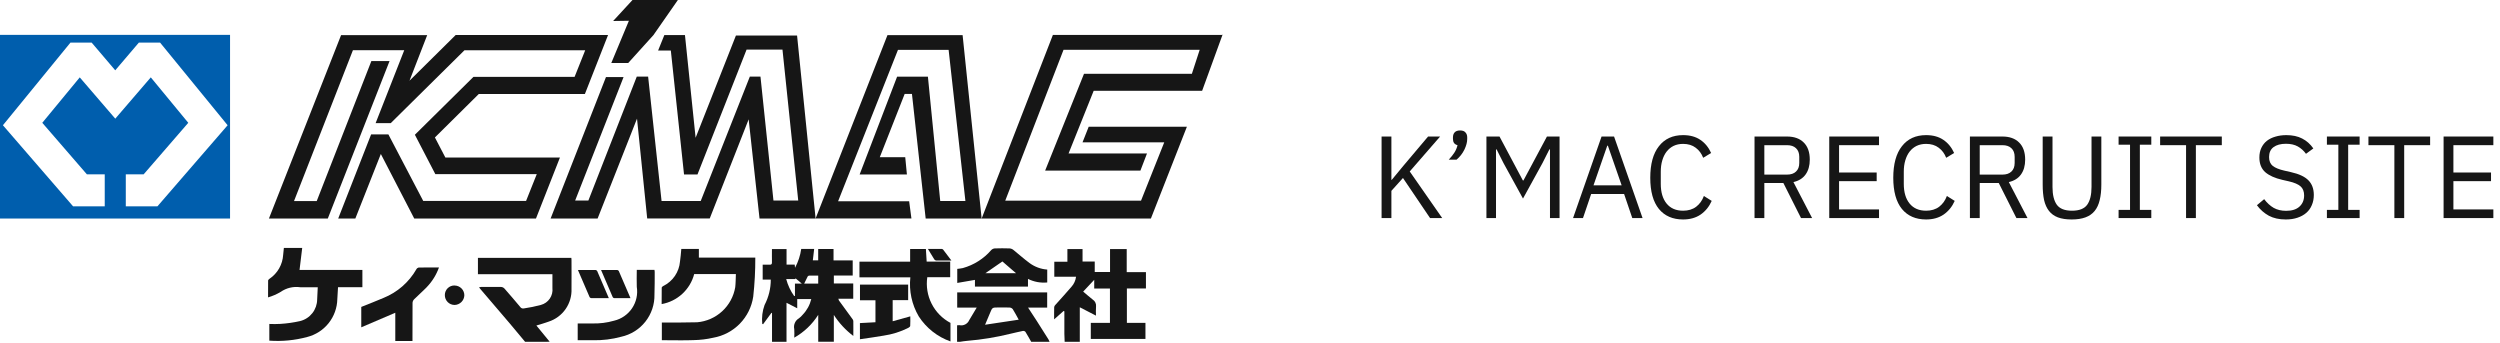 <svg width="321" height="44" viewBox="0 0 321 44" fill="none" xmlns="http://www.w3.org/2000/svg">
<path d="M99.127 43.889V40.187L99.056 40.166L97.977 41.634L97.873 41.581C97.789 40.761 97.891 39.934 98.171 39.16C98.697 38.155 98.971 37.038 98.969 35.904H97.928V33.986C98.223 33.986 98.518 33.975 98.813 33.986C99.044 33.998 99.127 33.92 99.119 33.68C99.104 33.122 99.119 32.562 99.119 31.976H100.993V33.972H102.04L102.081 34.386C102.488 33.63 102.757 32.809 102.878 31.959H104.538L104.369 33.425H105.056V31.968H107.026V33.431H109.487V35.379H107.066V36.393H109.556V38.358H107.644C107.658 38.434 107.683 38.508 107.716 38.577C108.28 39.354 108.849 40.128 109.413 40.905C109.49 40.988 109.543 41.09 109.566 41.201C109.58 41.813 109.566 42.433 109.566 43.135C108.581 42.388 107.734 41.475 107.064 40.437V43.882H105.061V40.425C104.294 41.642 103.236 42.649 101.982 43.355C102.003 42.99 102.003 42.624 101.982 42.26C101.922 41.995 101.948 41.717 102.056 41.467C102.164 41.218 102.349 41.009 102.583 40.871C102.765 40.736 102.929 40.579 103.071 40.403C103.609 39.845 103.987 39.153 104.168 38.4H102.364V39.583L100.988 38.877V43.886L99.127 43.889ZM101.97 38.013L102.072 37.994V36.411H102.947L102.141 35.729L102.123 35.836H100.95C101.156 36.618 101.502 37.354 101.97 38.013ZM105.059 35.387C104.655 35.387 104.295 35.387 103.923 35.387C103.884 35.387 103.845 35.395 103.81 35.411C103.774 35.427 103.742 35.451 103.716 35.48C103.563 35.777 103.411 36.084 103.258 36.411H105.059V35.387Z" fill="#161616"/>
<path d="M136.702 43.887C136.688 43.543 136.667 43.2 136.664 42.856C136.664 42.023 136.664 41.189 136.664 40.356V39.976L136.574 39.923L135.35 41.006C135.35 40.428 135.341 39.921 135.358 39.415C135.384 39.303 135.445 39.202 135.531 39.124C136.21 38.36 136.907 37.611 137.569 36.831C137.898 36.468 138.106 36.014 138.166 35.529H135.372V33.606H137.054V31.981H138.999V33.582H140.564V34.928H142.529V31.978H144.67V34.945H147.139V37.043H144.692V41.452H147.076V43.519H140.059V41.454H142.517V37.049H140.498V35.927L139.08 37.442C139.489 37.785 139.886 38.138 140.304 38.464C140.454 38.558 140.574 38.693 140.649 38.853C140.725 39.014 140.753 39.192 140.731 39.368C140.708 39.753 140.705 40.14 140.723 40.526L138.646 39.455V43.89L136.702 43.887Z" fill="#161616"/>
<path d="M67.424 43.889C66.762 43.095 66.106 42.296 65.436 41.509C64.172 40.021 62.903 38.537 61.631 37.055C61.594 37.011 61.565 36.959 61.513 36.881C61.598 36.864 61.685 36.852 61.772 36.846C62.631 36.846 63.489 36.835 64.347 36.846C64.505 36.856 64.653 36.926 64.763 37.04C65.448 37.817 66.12 38.606 66.785 39.398C66.834 39.479 66.906 39.542 66.993 39.579C67.08 39.615 67.176 39.623 67.268 39.602C68.004 39.496 68.734 39.346 69.452 39.152C69.919 39.027 70.325 38.739 70.597 38.339C70.868 37.94 70.987 37.456 70.931 36.976C70.931 36.396 70.931 35.815 70.931 35.205H61.366V33.111H73.36C73.367 33.195 73.381 33.273 73.381 33.353C73.381 34.591 73.395 35.83 73.381 37.068C73.422 37.998 73.156 38.917 72.624 39.682C72.092 40.447 71.324 41.015 70.437 41.301C69.934 41.495 69.406 41.628 68.871 41.796L70.581 43.882L67.424 43.889Z" fill="#161616"/>
<path d="M122.889 43.889V41.769C122.985 41.75 123.083 41.744 123.181 41.75C123.436 41.808 123.704 41.774 123.937 41.654C124.169 41.534 124.352 41.336 124.453 41.094C124.75 40.587 125.057 40.083 125.408 39.499H122.904V37.546H134.458V39.498H132.004C132.4 40.109 132.761 40.645 133.11 41.191C133.619 41.982 134.122 42.776 134.618 43.572C134.675 43.675 134.726 43.781 134.77 43.89H132.409C132.163 43.46 131.926 43.024 131.663 42.605C131.623 42.563 131.573 42.53 131.518 42.51C131.463 42.49 131.404 42.483 131.346 42.491C130.802 42.599 130.262 42.738 129.72 42.859C127.915 43.304 126.077 43.606 124.224 43.76C123.898 43.78 123.574 43.844 123.25 43.889H122.889ZM130.803 41.047C130.514 40.527 130.297 40.099 130.039 39.695C129.99 39.635 129.93 39.586 129.861 39.55C129.793 39.515 129.718 39.494 129.641 39.489C129.155 39.464 128.665 39.479 128.176 39.479C127.411 39.479 127.411 39.479 127.122 40.184C126.932 40.643 126.734 41.102 126.484 41.697L130.803 41.047Z" fill="#161616"/>
<path d="M96.981 33.08C96.988 34.753 96.899 36.425 96.715 38.088C96.521 39.396 95.921 40.61 94.998 41.558C94.075 42.505 92.877 43.138 91.575 43.365C90.753 43.553 89.914 43.655 89.071 43.671C87.847 43.72 86.616 43.684 85.388 43.684H84.98V41.417H85.408C86.784 41.408 88.149 41.417 89.519 41.38C90.717 41.277 91.846 40.779 92.73 39.964C93.615 39.15 94.203 38.065 94.404 36.879C94.468 36.329 94.46 35.771 94.488 35.189H89.135C88.879 36.164 88.349 37.045 87.609 37.728C86.868 38.411 85.947 38.868 84.955 39.045C84.955 38.314 84.955 37.627 84.965 36.941C84.965 36.867 85.073 36.766 85.154 36.73C85.756 36.436 86.272 35.992 86.65 35.439C87.029 34.886 87.257 34.245 87.312 33.577C87.398 33.051 87.424 32.516 87.479 31.959H89.735V33.079L96.981 33.08Z" fill="#161616"/>
<path d="M34.581 43.737V41.596C35.06 41.617 35.539 41.614 36.018 41.587C36.869 41.533 37.715 41.412 38.546 41.223C39.165 41.066 39.714 40.708 40.108 40.207C40.502 39.705 40.718 39.087 40.724 38.449C40.758 37.942 40.773 37.434 40.799 36.881H40.011C39.522 36.881 39.032 36.898 38.545 36.881C37.661 36.755 36.763 36.971 36.033 37.483C35.526 37.784 34.984 38.019 34.418 38.184C34.418 37.398 34.418 36.711 34.426 36.024C34.426 35.946 34.529 35.849 34.606 35.795C35.116 35.451 35.539 34.994 35.843 34.46C36.147 33.926 36.324 33.328 36.359 32.715C36.391 32.432 36.417 32.147 36.449 31.837H38.803C38.69 32.775 38.577 33.707 38.461 34.659H46.531V36.878H43.401C43.37 37.413 43.349 37.909 43.312 38.407C43.288 39.53 42.896 40.614 42.197 41.493C41.497 42.371 40.528 42.996 39.439 43.271C37.857 43.697 36.214 43.855 34.579 43.739" fill="#161616"/>
<path d="M122.041 41.455V43.84C120.366 43.249 118.935 42.119 117.97 40.628C117.079 39.115 116.7 37.354 116.889 35.608H110.354V33.596H116.861V31.973H118.885C118.917 32.499 118.949 33.027 118.983 33.587H122.005V35.589H119.065C118.894 36.754 119.088 37.944 119.62 38.995C120.152 40.046 120.996 40.906 122.037 41.458" fill="#161616"/>
<path d="M46.387 42.027V39.409C47.355 39.019 48.307 38.657 49.24 38.254C51.022 37.535 52.511 36.237 53.465 34.569C53.495 34.515 53.535 34.467 53.584 34.43C53.633 34.393 53.689 34.367 53.748 34.353C54.602 34.336 55.457 34.342 56.364 34.342C56.03 35.275 55.504 36.128 54.819 36.844C54.293 37.393 53.713 37.892 53.175 38.429C53.057 38.548 52.985 38.705 52.971 38.872C52.956 40.373 52.962 41.871 52.962 43.372V43.788H50.755V40.157L46.387 42.027Z" fill="#161616"/>
<path d="M134.465 34.608V36.269C133.614 36.35 132.757 36.191 131.992 35.81V36.8H125.183V35.937L122.912 36.329V34.526C123.146 34.492 123.393 34.478 123.629 34.42C125.047 34.025 126.316 33.22 127.278 32.106C127.395 31.987 127.55 31.913 127.716 31.897C128.358 31.874 129.003 31.874 129.646 31.897C129.824 31.914 129.994 31.984 130.132 32.099C130.828 32.654 131.485 33.259 132.203 33.781C132.864 34.265 133.649 34.554 134.466 34.613M128.707 33.57L126.52 35.082H130.459L128.707 33.57Z" fill="#161616"/>
<path d="M81.759 34.647H84.033C84.049 34.729 84.06 34.813 84.065 34.897C84.065 35.873 84.065 36.85 84.033 37.825C84.06 39.083 83.648 40.311 82.868 41.299C82.089 42.287 80.99 42.973 79.76 43.24C78.577 43.563 77.353 43.713 76.126 43.685C75.484 43.685 74.842 43.685 74.176 43.685V41.532C74.788 41.532 75.41 41.524 76.027 41.532C76.979 41.56 77.93 41.441 78.846 41.178C79.791 40.956 80.618 40.384 81.16 39.577C81.701 38.77 81.917 37.788 81.763 36.829C81.73 36.118 81.763 35.402 81.763 34.645" fill="#161616"/>
<path d="M110.414 43.554V41.484L112.409 41.376V38.551H110.421V36.544H116.608V38.533H114.619V41.25L116.883 40.619C116.883 41.023 116.898 41.434 116.871 41.842C116.871 41.934 116.725 42.044 116.623 42.099C115.624 42.601 114.55 42.938 113.443 43.098C112.46 43.269 111.47 43.404 110.42 43.557" fill="#161616"/>
<path d="M78.174 38.282C77.374 38.282 76.645 38.282 75.923 38.282C75.879 38.278 75.837 38.265 75.799 38.243C75.762 38.22 75.73 38.19 75.706 38.153C75.204 37.005 74.713 35.859 74.204 34.665C74.994 34.665 75.733 34.665 76.47 34.665C76.513 34.67 76.554 34.685 76.59 34.708C76.626 34.732 76.656 34.764 76.678 34.801C77.175 35.939 77.66 37.081 78.174 38.282Z" fill="#161616"/>
<path d="M77.175 34.665C77.917 34.665 78.582 34.665 79.248 34.665C79.29 34.67 79.331 34.686 79.367 34.71C79.403 34.733 79.433 34.765 79.454 34.802C79.951 35.94 80.439 37.081 80.954 38.28C80.223 38.28 79.538 38.28 78.855 38.28C78.816 38.274 78.779 38.259 78.748 38.237C78.716 38.214 78.69 38.185 78.671 38.15C78.177 37.012 77.691 35.871 77.175 34.665Z" fill="#161616"/>
<path d="M58.375 36.661C58.704 36.664 59.02 36.796 59.253 37.029C59.486 37.262 59.618 37.578 59.621 37.907C59.613 38.237 59.478 38.55 59.244 38.783C59.011 39.015 58.697 39.149 58.367 39.157C58.201 39.156 58.036 39.122 57.883 39.057C57.73 38.992 57.591 38.898 57.475 38.779C57.359 38.66 57.267 38.519 57.206 38.364C57.145 38.21 57.114 38.044 57.118 37.878C57.117 37.714 57.15 37.552 57.214 37.402C57.278 37.251 57.371 37.114 57.488 37C57.606 36.886 57.745 36.797 57.897 36.737C58.05 36.678 58.213 36.65 58.376 36.655" fill="#161616"/>
<path d="M122.164 33.45C121.424 33.45 120.807 33.45 120.192 33.45C120.145 33.443 120.099 33.425 120.059 33.399C120.018 33.372 119.983 33.338 119.957 33.297C119.685 32.869 119.428 32.432 119.143 31.962C119.734 31.962 120.333 31.962 120.931 31.962C120.966 31.967 120.999 31.978 121.03 31.995C121.06 32.013 121.087 32.036 121.109 32.063C121.445 32.499 121.775 32.94 122.164 33.457" fill="#161616"/>
<path d="M57.185 20.225L55.843 17.65L61.473 12.072H75.099L78.074 4.496H58.509L52.579 10.365L54.852 4.509H43.796L34.531 28.058H42.091L50.017 7.843H47.682L40.669 25.814H37.753L45.316 6.444H51.906L48.229 15.809H50.172L59.639 6.452H75.141L73.778 9.871H60.792L53.271 17.303L55.895 22.356H68.922L67.547 25.803H54.344L49.87 17.259H47.651L43.425 28.058H45.626L48.9 19.77L53.188 28.058H68.819L71.897 20.225H57.185Z" fill="#161616"/>
<path d="M80.662 8.09L83.903 4.504L87.04 0H81.212L78.727 2.697L80.75 2.666L78.49 8.09H80.662Z" fill="#161616"/>
<path d="M94.492 4.563L89.316 17.691L87.949 4.504H85.301L84.499 6.491H86.135L87.83 22.403H89.556L95.86 6.37H100.47L102.493 25.752H99.312L97.645 9.838H96.278L89.972 25.811H84.945L83.219 9.838H81.761L75.546 25.752H73.848L80.066 9.897H77.806L70.698 28.058H76.733L81.792 15.233L83.1 28.053H91.13L96.128 15.321L97.524 28.061H104.723L102.344 4.563H94.492Z" fill="#161616"/>
<path d="M113.949 4.514L104.722 28.055H117.027L116.736 25.845H107.61L115.299 6.403H121.803L123.958 25.809H120.725L119.143 9.84H115.19L110.376 22.405H116.447L116.233 20.187H112.964L116.16 12.061H117.095L118.857 28.063H126.043L123.599 4.514H113.949Z" fill="#161616"/>
<path d="M126.043 28.063H147.773L152.399 16.269H139.79L138.995 18.277H149.489L146.506 25.77H129.072L136.557 6.396H154.04L153.037 9.475H139.186L134.196 21.904H146.429L147.275 19.701H137.205L140.43 11.655H154.355L156.964 4.486H135.19L126.043 28.063Z" fill="#161616"/>
<path d="M157 4.388L156.964 4.486H157V4.388Z" fill="#161616"/>
<path d="M0 4.475V28.063H29.538V4.475H0ZM20.218 26.49H16.152V22.382H18.446L24.174 15.768L19.362 9.933L14.81 15.226V15.249L14.8 15.236L14.792 15.249V15.226L10.241 9.935L5.429 15.768L11.154 22.382H13.448V26.49H9.382L0.374 16.082L9.046 5.47H11.768L14.797 9.028L17.829 5.47H20.554L29.226 16.082L20.216 26.49H20.218Z" fill="#005EAD"/>
<path d="M313.757 28V17.53H320.147V18.64H315.017V22.15H319.847V23.26H315.017V26.89H320.147V28H313.757Z" fill="#161616"/>
<path d="M308.698 18.64V28H307.438V18.64H304.108V17.53H312.028V18.64H308.698Z" fill="#161616"/>
<path d="M298.775 28V26.95H300.245V18.58H298.775V17.53H302.975V18.58H301.505V26.95H302.975V28H298.775Z" fill="#161616"/>
<path d="M293.494 28.18C292.644 28.18 291.919 28.02 291.319 27.7C290.719 27.37 290.209 26.92 289.789 26.35L290.719 25.57C291.089 26.06 291.499 26.435 291.949 26.695C292.399 26.945 292.929 27.07 293.539 27.07C294.289 27.07 294.859 26.89 295.249 26.53C295.649 26.17 295.849 25.69 295.849 25.09C295.849 24.59 295.699 24.205 295.399 23.935C295.099 23.665 294.604 23.45 293.914 23.29L293.059 23.095C292.099 22.875 291.364 22.545 290.854 22.105C290.354 21.655 290.104 21.025 290.104 20.215C290.104 19.755 290.189 19.345 290.359 18.985C290.529 18.625 290.764 18.325 291.064 18.085C291.374 17.845 291.739 17.665 292.159 17.545C292.589 17.415 293.059 17.35 293.569 17.35C294.359 17.35 295.034 17.495 295.594 17.785C296.164 18.075 296.644 18.5 297.034 19.06L296.089 19.75C295.799 19.35 295.449 19.035 295.039 18.805C294.629 18.575 294.119 18.46 293.509 18.46C292.839 18.46 292.309 18.605 291.919 18.895C291.539 19.175 291.349 19.6 291.349 20.17C291.349 20.67 291.509 21.05 291.829 21.31C292.159 21.56 292.654 21.76 293.314 21.91L294.169 22.105C295.199 22.335 295.944 22.685 296.404 23.155C296.864 23.625 297.094 24.25 297.094 25.03C297.094 25.51 297.009 25.945 296.839 26.335C296.679 26.725 296.444 27.055 296.134 27.325C295.824 27.595 295.444 27.805 294.994 27.955C294.554 28.105 294.054 28.18 293.494 28.18Z" fill="#161616"/>
<path d="M281.95 18.64V28H280.69V18.64H277.36V17.53H285.28V18.64H281.95Z" fill="#161616"/>
<path d="M272.027 28V26.95H273.497V18.58H272.027V17.53H276.227V18.58H274.757V26.95H276.227V28H272.027Z" fill="#161616"/>
<path d="M263.541 17.53V24.01C263.541 25.01 263.726 25.77 264.096 26.29C264.466 26.8 265.116 27.055 266.046 27.055C266.976 27.055 267.626 26.8 267.996 26.29C268.366 25.77 268.551 25.01 268.551 24.01V17.53H269.811V23.71C269.811 24.47 269.741 25.13 269.601 25.69C269.471 26.25 269.256 26.715 268.956 27.085C268.656 27.455 268.261 27.73 267.771 27.91C267.291 28.09 266.701 28.18 266.001 28.18C265.301 28.18 264.711 28.09 264.231 27.91C263.761 27.73 263.381 27.455 263.091 27.085C262.801 26.715 262.591 26.25 262.461 25.69C262.341 25.13 262.281 24.47 262.281 23.71V17.53H263.541Z" fill="#161616"/>
<path d="M254.197 28H252.937V17.53H257.107C258.027 17.53 258.742 17.785 259.252 18.295C259.772 18.805 260.032 19.54 260.032 20.5C260.032 21.27 259.852 21.905 259.492 22.405C259.142 22.895 258.622 23.22 257.932 23.38L260.332 28H258.907L256.642 23.5H254.197V28ZM257.107 22.42C257.607 22.42 257.992 22.29 258.262 22.03C258.542 21.77 258.682 21.4 258.682 20.92V20.14C258.682 19.66 258.542 19.29 258.262 19.03C257.992 18.77 257.607 18.64 257.107 18.64H254.197V22.42H257.107Z" fill="#161616"/>
<path d="M247.311 28.18C245.981 28.18 244.946 27.73 244.206 26.83C243.466 25.92 243.096 24.585 243.096 22.825C243.096 21.065 243.466 19.715 244.206 18.775C244.946 17.825 245.981 17.35 247.311 17.35C248.191 17.35 248.926 17.55 249.516 17.95C250.116 18.35 250.581 18.915 250.911 19.645L249.891 20.26C249.681 19.72 249.361 19.29 248.931 18.97C248.501 18.64 247.961 18.475 247.311 18.475C246.861 18.475 246.456 18.56 246.096 18.73C245.746 18.9 245.446 19.145 245.196 19.465C244.956 19.775 244.771 20.15 244.641 20.59C244.511 21.02 244.446 21.505 244.446 22.045V23.605C244.446 24.685 244.696 25.53 245.196 26.14C245.696 26.75 246.401 27.055 247.311 27.055C247.981 27.055 248.541 26.885 248.991 26.545C249.441 26.195 249.771 25.735 249.981 25.165L250.986 25.795C250.656 26.535 250.181 27.12 249.561 27.55C248.941 27.97 248.191 28.18 247.311 28.18Z" fill="#161616"/>
<path d="M234.875 28V17.53H241.265V18.64H236.135V22.15H240.965V23.26H236.135V26.89H241.265V28H234.875Z" fill="#161616"/>
<path d="M226.541 28H225.281V17.53H229.451C230.371 17.53 231.086 17.785 231.596 18.295C232.116 18.805 232.376 19.54 232.376 20.5C232.376 21.27 232.196 21.905 231.836 22.405C231.486 22.895 230.966 23.22 230.276 23.38L232.676 28H231.251L228.986 23.5H226.541V28ZM229.451 22.42C229.951 22.42 230.336 22.29 230.606 22.03C230.886 21.77 231.026 21.4 231.026 20.92V20.14C231.026 19.66 230.886 19.29 230.606 19.03C230.336 18.77 229.951 18.64 229.451 18.64H226.541V22.42H229.451Z" fill="#161616"/>
<path d="M216.109 28.18C214.779 28.18 213.744 27.73 213.004 26.83C212.264 25.92 211.894 24.585 211.894 22.825C211.894 21.065 212.264 19.715 213.004 18.775C213.744 17.825 214.779 17.35 216.109 17.35C216.989 17.35 217.724 17.55 218.314 17.95C218.914 18.35 219.379 18.915 219.709 19.645L218.689 20.26C218.479 19.72 218.159 19.29 217.729 18.97C217.299 18.64 216.759 18.475 216.109 18.475C215.659 18.475 215.254 18.56 214.894 18.73C214.544 18.9 214.244 19.145 213.994 19.465C213.754 19.775 213.569 20.15 213.439 20.59C213.309 21.02 213.244 21.505 213.244 22.045V23.605C213.244 24.685 213.494 25.53 213.994 26.14C214.494 26.75 215.199 27.055 216.109 27.055C216.779 27.055 217.339 26.885 217.789 26.545C218.239 26.195 218.569 25.735 218.779 25.165L219.784 25.795C219.454 26.535 218.979 27.12 218.359 27.55C217.739 27.97 216.989 28.18 216.109 28.18Z" fill="#161616"/>
<path d="M209.585 28L208.535 24.91H204.305L203.255 28H201.98L205.64 17.53H207.245L210.905 28H209.585ZM206.45 18.7H206.375L204.605 23.8H208.22L206.45 18.7Z" fill="#161616"/>
<path d="M199.017 19.18H198.942L198.057 20.935L195.552 25.495L193.047 20.935L192.162 19.18H192.087V28H190.857V17.53H192.537L195.537 23.17H195.612L198.627 17.53H200.247V28H199.017V19.18Z" fill="#161616"/>
<path d="M187.475 16.75C187.795 16.75 188.025 16.835 188.165 17.005C188.315 17.165 188.39 17.375 188.39 17.635V17.845C188.39 18.255 188.27 18.71 188.03 19.21C187.79 19.7 187.455 20.13 187.025 20.5H186.02C186.32 20.18 186.56 19.88 186.74 19.6C186.93 19.31 187.065 18.99 187.145 18.64C186.945 18.59 186.795 18.495 186.695 18.355C186.605 18.215 186.56 18.045 186.56 17.845V17.635C186.56 17.375 186.63 17.165 186.77 17.005C186.92 16.835 187.155 16.75 187.475 16.75Z" fill="#161616"/>
<path d="M180.14 22.855L178.655 24.505V28H177.395V17.53H178.655V23.095H178.7L180.2 21.28L183.365 17.53H184.91L181.01 22.015L185.18 28H183.62L180.14 22.855Z" fill="#161616"/>
</svg>
